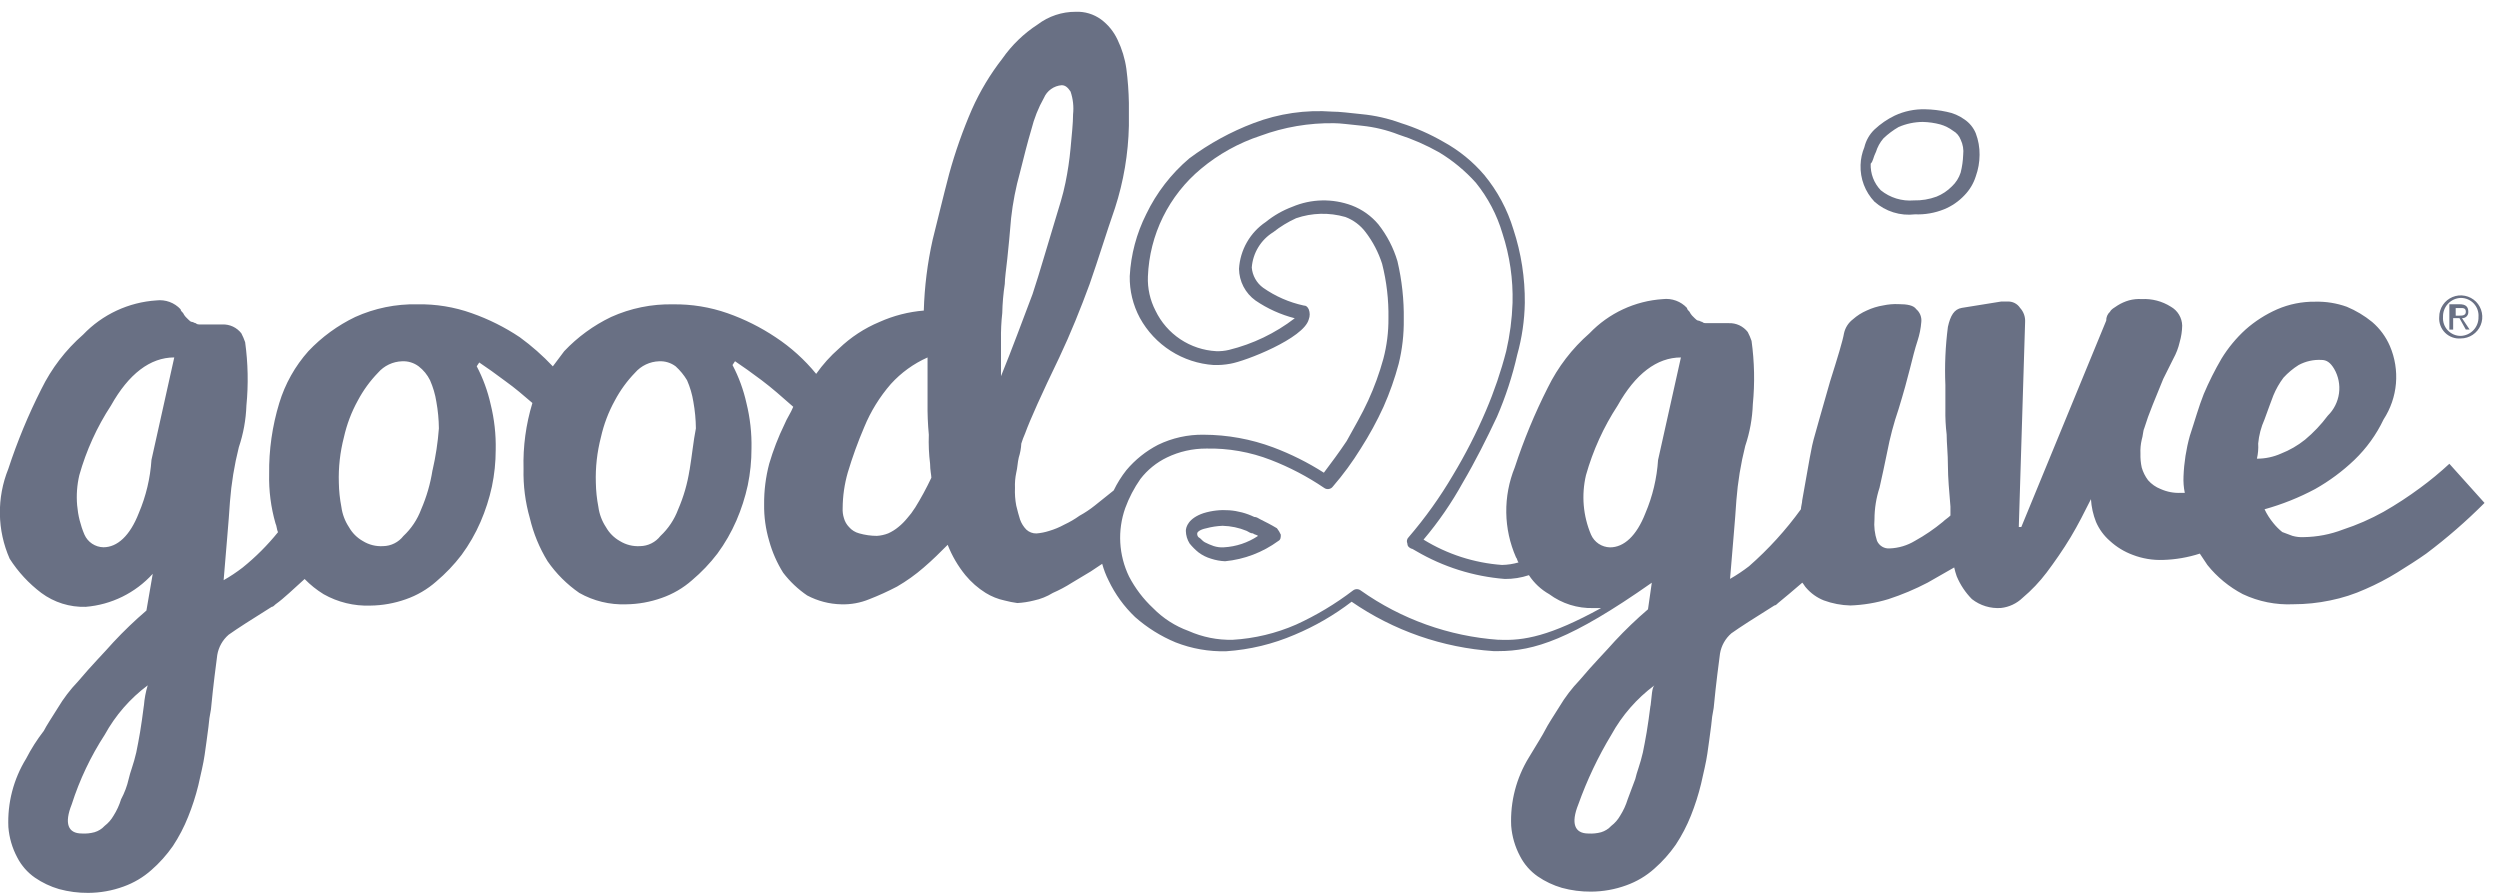 <svg width="106" height="38" viewBox="0 0 106 38" fill="none" xmlns="http://www.w3.org/2000/svg">
<g clip-path="url(#clip0_1_8)">
<path d="M104.121 13.061H104.336C104.443 13.061 104.551 13.061 104.551 13.222C104.551 13.383 104.39 13.383 104.283 13.383H104.122L104.121 13.061ZM104.121 13.49H104.282L104.55 13.973H104.711L104.389 13.49C104.425 13.492 104.46 13.486 104.494 13.474C104.527 13.461 104.558 13.441 104.583 13.416C104.608 13.391 104.628 13.36 104.641 13.327C104.653 13.293 104.659 13.258 104.657 13.222C104.657 13.007 104.55 12.9 104.281 12.9H103.853V13.974H104.014V13.49H104.121Z" fill="#697084"/>
<path d="M104.336 12.632C104.44 12.631 104.542 12.652 104.637 12.693C104.732 12.733 104.818 12.794 104.889 12.869C104.959 12.945 105.014 13.035 105.048 13.132C105.082 13.23 105.096 13.334 105.088 13.437C105.095 13.643 105.019 13.844 104.878 13.995C104.737 14.146 104.542 14.235 104.336 14.242C104.232 14.243 104.13 14.222 104.035 14.181C103.94 14.14 103.854 14.08 103.783 14.005C103.713 13.929 103.658 13.839 103.624 13.742C103.59 13.644 103.576 13.54 103.584 13.437C103.577 13.231 103.653 13.03 103.794 12.879C103.935 12.728 104.13 12.639 104.336 12.632ZM104.336 14.35C104.517 14.35 104.693 14.296 104.843 14.196C104.993 14.096 105.11 13.953 105.18 13.786C105.249 13.62 105.267 13.436 105.231 13.259C105.196 13.082 105.109 12.919 104.982 12.791C104.854 12.664 104.691 12.577 104.514 12.542C104.337 12.506 104.153 12.524 103.987 12.594C103.82 12.663 103.677 12.78 103.577 12.93C103.477 13.08 103.423 13.256 103.423 13.437C103.413 13.559 103.43 13.683 103.472 13.798C103.514 13.913 103.581 14.018 103.668 14.105C103.755 14.192 103.86 14.259 103.975 14.301C104.09 14.344 104.214 14.36 104.336 14.35Z" fill="#697084"/>
<path d="M95.747 18.805C95.779 18.453 95.87 18.108 96.015 17.785C96.176 17.356 96.283 17.033 96.391 16.765C96.502 16.497 96.646 16.244 96.82 16.013C97.01 15.806 97.226 15.625 97.464 15.476C97.76 15.317 98.094 15.243 98.43 15.261C98.645 15.261 98.806 15.368 98.967 15.637C99.15 15.951 99.222 16.316 99.174 16.676C99.125 17.036 98.958 17.369 98.699 17.623C98.418 18 98.094 18.342 97.733 18.643C97.425 18.89 97.081 19.089 96.713 19.233C96.392 19.376 96.044 19.449 95.693 19.448C95.742 19.237 95.761 19.021 95.747 18.805ZM70.302 19.504C70.251 20.281 70.07 21.043 69.765 21.759C69.389 22.725 68.852 23.208 68.265 23.208C68.094 23.204 67.927 23.152 67.784 23.057C67.642 22.962 67.529 22.828 67.46 22.671C67.122 21.874 67.047 20.991 67.245 20.148C67.54 19.102 67.992 18.106 68.587 17.196C69.339 15.854 70.251 15.156 71.271 15.156L70.302 19.504ZM69.98 29.918C69.926 30.347 69.872 30.723 69.819 31.045C69.765 31.367 69.712 31.635 69.658 31.904C69.551 32.387 69.39 32.763 69.336 33.031C69.229 33.299 69.121 33.621 69.014 33.89C68.939 34.137 68.83 34.372 68.692 34.59C68.596 34.757 68.469 34.902 68.316 35.019C68.2 35.145 68.052 35.238 67.887 35.287C67.712 35.334 67.531 35.352 67.35 35.341C66.76 35.341 66.598 34.912 66.921 34.106C67.288 33.078 67.757 32.089 68.321 31.154C68.773 30.334 69.395 29.619 70.146 29.06C70.039 29.167 70.039 29.489 69.985 29.919M63.543 27.128C61.438 26.979 59.414 26.255 57.692 25.034C57.646 24.999 57.589 24.98 57.531 24.98C57.473 24.98 57.416 24.999 57.37 25.034C56.622 25.606 55.811 26.092 54.954 26.483C54.104 26.854 53.196 27.072 52.27 27.127C51.623 27.143 50.982 27.014 50.391 26.751C49.825 26.545 49.312 26.215 48.891 25.785C48.477 25.399 48.132 24.945 47.871 24.443C47.654 23.994 47.528 23.507 47.5 23.009C47.472 22.511 47.544 22.013 47.71 21.543C47.87 21.105 48.087 20.69 48.354 20.308C48.653 19.92 49.039 19.607 49.481 19.395C50 19.145 50.569 19.017 51.145 19.019C52.081 18.999 53.011 19.163 53.883 19.502C54.677 19.809 55.433 20.205 56.138 20.683C56.166 20.705 56.198 20.72 56.232 20.729C56.267 20.738 56.302 20.74 56.337 20.735C56.372 20.73 56.406 20.718 56.437 20.7C56.467 20.682 56.493 20.658 56.514 20.629C56.95 20.125 57.345 19.586 57.695 19.019C58.058 18.452 58.381 17.86 58.661 17.248C58.923 16.657 59.138 16.047 59.305 15.423C59.456 14.808 59.528 14.177 59.52 13.544C59.532 12.713 59.442 11.884 59.252 11.075C59.084 10.51 58.811 9.982 58.447 9.518C58.146 9.158 57.758 8.88 57.32 8.713C56.503 8.408 55.6 8.427 54.797 8.767C54.389 8.919 54.008 9.137 53.67 9.411C53.34 9.632 53.066 9.927 52.869 10.272C52.672 10.617 52.557 11.003 52.534 11.4C52.538 11.663 52.603 11.921 52.724 12.154C52.846 12.387 53.02 12.589 53.234 12.742C53.74 13.088 54.304 13.342 54.898 13.494C54.071 14.13 53.12 14.587 52.107 14.836C51.931 14.878 51.751 14.896 51.57 14.89C51.026 14.861 50.5 14.686 50.046 14.384C49.593 14.082 49.229 13.663 48.993 13.172C48.762 12.725 48.651 12.226 48.671 11.723C48.705 10.846 48.922 9.987 49.31 9.2C49.699 8.413 50.248 7.716 50.923 7.156C51.668 6.534 52.524 6.059 53.446 5.756C54.443 5.388 55.5 5.208 56.563 5.224C56.831 5.224 57.207 5.278 57.744 5.331C58.278 5.386 58.801 5.512 59.301 5.707C59.898 5.899 60.473 6.151 61.019 6.459C61.599 6.809 62.124 7.243 62.576 7.747C63.089 8.382 63.472 9.111 63.703 9.894C64.014 10.846 64.159 11.845 64.132 12.846C64.109 13.533 64.019 14.216 63.864 14.886C63.642 15.748 63.355 16.591 63.005 17.409C62.603 18.353 62.135 19.268 61.605 20.147C61.059 21.078 60.43 21.958 59.726 22.777C59.69 22.811 59.666 22.854 59.656 22.902C59.647 22.95 59.652 23 59.672 23.045C59.672 23.152 59.726 23.206 59.833 23.26C59.887 23.26 59.94 23.314 60.048 23.367C61.196 24.039 62.48 24.443 63.806 24.548C64.153 24.551 64.497 24.497 64.826 24.387C65.044 24.72 65.338 24.996 65.685 25.192C66.227 25.594 66.889 25.802 67.564 25.782H67.886C65.739 26.963 64.611 27.182 63.538 27.124M42.442 15.96V14.4C42.436 14.024 42.454 13.647 42.496 13.273C42.505 12.86 42.541 12.447 42.603 12.038C42.603 11.823 42.657 11.448 42.71 10.964C42.763 10.48 42.817 9.89 42.871 9.246C42.944 8.593 43.07 7.946 43.247 7.313C43.408 6.669 43.569 6.025 43.73 5.488C43.847 5.02 44.026 4.57 44.263 4.15C44.327 4 44.431 3.871 44.564 3.777C44.697 3.682 44.853 3.625 45.015 3.613C45.176 3.613 45.283 3.72 45.391 3.881C45.497 4.191 45.533 4.521 45.498 4.847C45.498 5.223 45.444 5.706 45.391 6.296C45.346 6.783 45.274 7.266 45.176 7.745C45.069 8.282 44.908 8.765 44.747 9.302L44.264 10.912C44.103 11.449 43.942 11.986 43.781 12.469C43.352 13.596 42.922 14.777 42.439 15.958M38.789 21.541C38.695 21.693 38.587 21.837 38.467 21.97C38.355 22.108 38.229 22.235 38.091 22.346C37.961 22.454 37.816 22.544 37.662 22.614C37.508 22.675 37.345 22.711 37.179 22.721C36.925 22.72 36.672 22.684 36.427 22.614C36.26 22.57 36.11 22.477 35.998 22.346C35.896 22.241 35.822 22.112 35.783 21.97C35.739 21.832 35.721 21.686 35.729 21.541C35.732 21.034 35.805 20.529 35.944 20.041C36.14 19.384 36.374 18.738 36.644 18.108C36.918 17.442 37.299 16.826 37.771 16.283C38.206 15.803 38.736 15.419 39.328 15.156V17.089C39.322 17.537 39.34 17.985 39.382 18.431C39.367 18.843 39.385 19.256 39.436 19.666C39.436 19.934 39.49 20.149 39.49 20.256C39.281 20.698 39.048 21.128 38.79 21.544M29.235 19.934C29.146 20.508 28.984 21.068 28.753 21.6C28.593 22.029 28.335 22.415 28.001 22.727C27.899 22.858 27.769 22.965 27.62 23.039C27.472 23.114 27.308 23.153 27.142 23.156C26.84 23.175 26.54 23.1 26.283 22.941C26.036 22.802 25.832 22.598 25.693 22.351C25.522 22.093 25.412 21.799 25.371 21.492C25.306 21.156 25.27 20.814 25.264 20.472C25.243 19.821 25.316 19.17 25.479 18.539C25.601 17.995 25.799 17.47 26.069 16.982C26.298 16.55 26.587 16.152 26.928 15.801C27.055 15.654 27.212 15.536 27.387 15.453C27.563 15.37 27.754 15.324 27.948 15.318C28.199 15.306 28.447 15.382 28.648 15.533C28.837 15.705 29 15.903 29.131 16.123C29.259 16.415 29.349 16.721 29.399 17.036C29.466 17.408 29.502 17.785 29.506 18.163C29.399 18.7 29.345 19.29 29.238 19.934M18.338 19.934C18.249 20.508 18.087 21.068 17.856 21.6C17.696 22.029 17.438 22.415 17.104 22.727C17.002 22.858 16.872 22.965 16.723 23.039C16.575 23.114 16.411 23.153 16.245 23.156C15.943 23.175 15.643 23.1 15.386 22.941C15.139 22.802 14.935 22.598 14.796 22.351C14.625 22.093 14.515 21.799 14.474 21.492C14.409 21.156 14.373 20.814 14.367 20.472C14.346 19.821 14.419 19.17 14.582 18.539C14.704 17.995 14.902 17.47 15.172 16.982C15.401 16.55 15.69 16.152 16.031 15.801C16.158 15.654 16.315 15.536 16.49 15.453C16.666 15.37 16.857 15.324 17.051 15.318C17.302 15.306 17.55 15.382 17.751 15.533C17.955 15.69 18.12 15.892 18.234 16.123C18.362 16.415 18.453 16.721 18.502 17.036C18.569 17.408 18.605 17.785 18.609 18.163C18.564 18.759 18.475 19.351 18.341 19.934M6.422 19.5C6.371 20.277 6.19 21.039 5.885 21.755C5.509 22.721 4.972 23.204 4.385 23.204C4.214 23.201 4.047 23.148 3.904 23.053C3.762 22.958 3.649 22.824 3.58 22.667C3.242 21.871 3.166 20.989 3.363 20.147C3.658 19.101 4.11 18.105 4.705 17.195C5.457 15.853 6.369 15.155 7.389 15.155L6.422 19.5ZM6.1 29.917C6.046 30.346 5.992 30.722 5.939 31.044C5.885 31.366 5.832 31.634 5.778 31.903C5.671 32.386 5.51 32.762 5.456 33.03C5.388 33.33 5.279 33.618 5.134 33.889C5.059 34.136 4.95 34.371 4.812 34.589C4.716 34.755 4.589 34.901 4.436 35.018C4.32 35.145 4.172 35.237 4.007 35.286C3.832 35.333 3.651 35.352 3.47 35.34C2.88 35.34 2.718 34.911 3.041 34.105C3.374 33.063 3.845 32.07 4.441 31.153C4.892 30.332 5.513 29.618 6.263 29.058C6.178 29.338 6.124 29.626 6.102 29.917M103.853 19.664C103.461 20.027 103.049 20.368 102.618 20.684C102.12 21.053 101.601 21.393 101.063 21.7C100.516 22.005 99.94 22.257 99.345 22.452C98.814 22.657 98.25 22.766 97.681 22.774C97.518 22.783 97.355 22.764 97.198 22.72C97.037 22.666 96.93 22.613 96.769 22.559C96.631 22.448 96.504 22.322 96.393 22.183C96.244 22.003 96.117 21.805 96.017 21.593C96.762 21.386 97.482 21.098 98.164 20.734C98.767 20.393 99.326 19.979 99.827 19.5C100.339 19.008 100.758 18.427 101.063 17.785C101.361 17.328 101.541 16.805 101.588 16.262C101.634 15.718 101.546 15.172 101.331 14.671C101.162 14.278 100.904 13.929 100.579 13.651C100.254 13.386 99.892 13.169 99.505 13.007C99.075 12.853 98.62 12.78 98.163 12.792C97.61 12.785 97.061 12.894 96.553 13.114C96.064 13.329 95.611 13.619 95.211 13.973C94.814 14.335 94.471 14.75 94.191 15.208C93.909 15.691 93.657 16.192 93.439 16.708C93.224 17.245 93.063 17.835 92.849 18.479C92.693 19.039 92.603 19.616 92.581 20.197C92.57 20.432 92.588 20.667 92.635 20.897H92.473C92.178 20.912 91.884 20.856 91.614 20.736C91.407 20.656 91.223 20.527 91.077 20.36C90.956 20.199 90.865 20.017 90.809 19.823C90.767 19.629 90.749 19.431 90.755 19.233C90.746 19.035 90.764 18.836 90.809 18.643C90.863 18.482 90.863 18.267 90.916 18.16L91.077 17.677C91.131 17.516 91.346 16.979 91.721 16.067L92.15 15.208C92.271 14.988 92.362 14.753 92.418 14.508C92.484 14.28 92.52 14.045 92.525 13.808C92.522 13.643 92.475 13.483 92.39 13.341C92.306 13.2 92.186 13.084 92.042 13.003C91.674 12.77 91.242 12.658 90.807 12.681C90.626 12.669 90.445 12.688 90.27 12.735C90.1 12.784 89.937 12.856 89.787 12.95C89.626 13.057 89.519 13.111 89.465 13.218C89.412 13.265 89.371 13.323 89.343 13.388C89.315 13.453 89.302 13.523 89.304 13.594L85.704 22.344H85.597L85.865 13.644C85.87 13.536 85.854 13.429 85.817 13.327C85.78 13.226 85.723 13.133 85.65 13.054C85.593 12.966 85.512 12.894 85.418 12.847C85.324 12.8 85.218 12.779 85.113 12.786H84.845L83.181 13.054C82.859 13.108 82.698 13.376 82.591 13.859C82.485 14.678 82.449 15.504 82.484 16.328V17.348C82.477 17.707 82.495 18.066 82.538 18.422C82.538 18.798 82.592 19.227 82.592 19.764C82.592 20.247 82.646 20.838 82.699 21.482V21.858C82.592 21.965 82.484 22.019 82.377 22.126C82.009 22.43 81.614 22.7 81.196 22.931C80.871 23.128 80.502 23.239 80.122 23.253C80.01 23.262 79.898 23.236 79.802 23.178C79.706 23.12 79.63 23.034 79.585 22.931C79.487 22.637 79.45 22.326 79.478 22.018C79.479 21.562 79.551 21.109 79.693 20.676C79.8 20.193 79.908 19.71 80.015 19.176C80.133 18.557 80.294 17.947 80.498 17.351C80.713 16.651 80.874 16.063 80.981 15.633C81.088 15.203 81.196 14.774 81.303 14.452C81.389 14.191 81.443 13.921 81.464 13.647C81.474 13.547 81.46 13.445 81.423 13.352C81.385 13.258 81.326 13.175 81.249 13.11C81.142 12.949 80.873 12.895 80.497 12.895C80.281 12.886 80.065 12.904 79.853 12.949C79.611 12.988 79.375 13.06 79.153 13.164C78.937 13.257 78.738 13.384 78.562 13.54C78.371 13.686 78.238 13.895 78.186 14.13C78.132 14.452 77.918 15.15 77.596 16.17C77.22 17.458 77.006 18.264 76.896 18.639C76.842 18.8 76.681 19.659 76.413 21.216C76.413 21.323 76.359 21.484 76.359 21.592C75.719 22.477 74.981 23.288 74.159 24.008C73.903 24.205 73.634 24.385 73.354 24.545C73.461 23.203 73.569 22.076 73.622 21.217C73.682 20.438 73.808 19.666 73.998 18.909C74.191 18.337 74.299 17.741 74.32 17.138C74.407 16.244 74.389 15.344 74.266 14.454C74.222 14.325 74.168 14.199 74.105 14.078C74.01 13.956 73.888 13.858 73.748 13.792C73.608 13.727 73.454 13.696 73.3 13.702H72.387C72.28 13.702 72.226 13.702 72.172 13.648C72.118 13.648 72.065 13.594 72.011 13.594C71.957 13.594 71.904 13.54 71.85 13.487L71.743 13.38C71.7 13.332 71.664 13.278 71.636 13.219C71.582 13.165 71.529 13.112 71.529 13.058C71.401 12.919 71.241 12.813 71.064 12.748C70.887 12.683 70.697 12.66 70.509 12.682C69.326 12.758 68.215 13.275 67.396 14.131C66.658 14.775 66.056 15.56 65.625 16.439C65.073 17.529 64.605 18.66 64.225 19.821C63.979 20.428 63.857 21.077 63.866 21.732C63.875 22.387 64.016 23.033 64.279 23.632C64.333 23.686 64.333 23.793 64.386 23.847C64.158 23.913 63.923 23.949 63.686 23.954C62.507 23.869 61.365 23.5 60.358 22.88C60.991 22.131 61.548 21.322 62.022 20.464C62.559 19.551 63.042 18.585 63.471 17.673C63.838 16.825 64.126 15.944 64.33 15.043C64.531 14.326 64.639 13.587 64.652 12.843C64.662 11.786 64.499 10.734 64.169 9.729C63.914 8.885 63.495 8.101 62.934 7.421C62.451 6.854 61.869 6.38 61.216 6.021C60.639 5.686 60.027 5.416 59.391 5.216C58.855 5.02 58.295 4.894 57.727 4.84C57.19 4.786 56.814 4.733 56.492 4.733C55.361 4.648 54.224 4.813 53.164 5.216C52.186 5.586 51.264 6.091 50.426 6.716C49.659 7.367 49.037 8.171 48.601 9.078C48.189 9.897 47.95 10.792 47.901 11.708C47.89 12.325 48.038 12.935 48.33 13.479C48.642 14.048 49.093 14.53 49.641 14.879C50.188 15.228 50.815 15.434 51.463 15.477C51.698 15.484 51.932 15.466 52.163 15.423C52.807 15.316 55.277 14.349 55.491 13.544C55.545 13.406 55.545 13.253 55.491 13.115C55.437 13.008 55.384 12.954 55.276 12.954C54.659 12.82 54.075 12.564 53.558 12.202C53.42 12.102 53.306 11.973 53.223 11.825C53.139 11.677 53.089 11.512 53.075 11.343C53.098 11.039 53.192 10.744 53.351 10.483C53.51 10.222 53.728 10.003 53.988 9.843C54.285 9.608 54.609 9.41 54.954 9.253C55.628 9.021 56.358 9.003 57.043 9.2C57.385 9.328 57.683 9.552 57.902 9.844C58.211 10.248 58.447 10.702 58.602 11.186C58.793 11.94 58.883 12.716 58.87 13.494C58.875 14.074 58.802 14.651 58.655 15.212C58.488 15.819 58.273 16.411 58.011 16.983C57.743 17.573 57.421 18.11 57.098 18.701C56.776 19.184 56.454 19.614 56.132 20.043C55.456 19.611 54.736 19.251 53.985 18.969C53.041 18.616 52.041 18.435 51.033 18.432C50.364 18.422 49.702 18.569 49.1 18.861C48.586 19.127 48.13 19.492 47.758 19.935C47.548 20.201 47.368 20.489 47.221 20.794L46.416 21.438C46.214 21.599 45.999 21.743 45.772 21.867C45.569 22.012 45.354 22.138 45.128 22.243C44.923 22.355 44.708 22.445 44.484 22.511C44.31 22.567 44.13 22.603 43.947 22.618C43.788 22.622 43.635 22.564 43.518 22.457C43.398 22.335 43.307 22.189 43.25 22.028C43.196 21.867 43.143 21.652 43.089 21.438C43.042 21.19 43.024 20.938 43.035 20.686C43.026 20.47 43.044 20.254 43.089 20.042C43.143 19.827 43.143 19.613 43.196 19.398C43.257 19.207 43.293 19.009 43.303 18.808C43.348 18.662 43.401 18.519 43.464 18.379C43.679 17.788 44.162 16.715 44.913 15.158C45.396 14.138 45.826 13.064 46.201 12.044C46.577 10.97 46.901 9.897 47.275 8.823C47.641 7.695 47.839 6.52 47.865 5.334V4.365C47.856 3.88 47.82 3.397 47.758 2.916C47.698 2.487 47.571 2.071 47.382 1.681C47.224 1.341 46.984 1.045 46.682 0.822C46.371 0.597 45.993 0.483 45.609 0.5C45.028 0.497 44.462 0.686 43.999 1.037C43.41 1.419 42.901 1.911 42.499 2.486C41.984 3.147 41.552 3.868 41.211 4.633C40.825 5.522 40.502 6.437 40.245 7.371C39.977 8.391 39.762 9.304 39.545 10.162C39.324 11.15 39.198 12.156 39.169 13.168C38.52 13.221 37.884 13.384 37.29 13.651C36.653 13.917 36.07 14.299 35.572 14.778C35.208 15.096 34.884 15.457 34.606 15.852C34.115 15.251 33.535 14.727 32.887 14.3C32.253 13.876 31.567 13.533 30.847 13.28C30.106 13.021 29.324 12.893 28.539 12.904C27.633 12.885 26.735 13.068 25.909 13.441C25.164 13.799 24.491 14.29 23.923 14.89L23.44 15.534C23.013 15.08 22.544 14.666 22.04 14.299C21.406 13.874 20.72 13.532 20 13.279C19.26 13.015 18.478 12.888 17.692 12.903C16.786 12.884 15.888 13.067 15.062 13.44C14.317 13.798 13.644 14.289 13.076 14.889C12.51 15.524 12.088 16.275 11.841 17.089C11.544 18.063 11.399 19.077 11.412 20.095C11.395 20.802 11.486 21.509 11.68 22.189C11.734 22.296 11.734 22.457 11.787 22.565C11.342 23.117 10.839 23.62 10.287 24.065C10.031 24.262 9.762 24.441 9.482 24.6C9.589 23.258 9.697 22.131 9.75 21.272C9.81 20.493 9.936 19.721 10.126 18.964C10.319 18.392 10.427 17.796 10.448 17.193C10.535 16.299 10.517 15.399 10.394 14.509C10.35 14.38 10.296 14.254 10.233 14.133C10.139 14.011 10.016 13.913 9.876 13.847C9.736 13.782 9.582 13.751 9.428 13.757H8.515C8.408 13.757 8.354 13.757 8.3 13.703C8.246 13.703 8.193 13.649 8.139 13.649C8.085 13.649 8.032 13.595 7.978 13.542L7.871 13.435C7.828 13.387 7.792 13.333 7.764 13.274C7.71 13.22 7.657 13.167 7.657 13.113C7.529 12.975 7.369 12.868 7.192 12.803C7.015 12.738 6.825 12.715 6.637 12.737C5.454 12.813 4.342 13.331 3.523 14.189C2.785 14.834 2.183 15.62 1.752 16.5C1.2 17.59 0.732 18.721 0.352 19.882C0.107 20.488 -0.014 21.138 -0.005 21.792C0.005 22.446 0.146 23.091 0.41 23.69C0.768 24.249 1.222 24.74 1.752 25.14C2.294 25.542 2.956 25.75 3.631 25.73C4.723 25.642 5.74 25.141 6.476 24.33L6.208 25.887C5.716 26.308 5.249 26.756 4.808 27.229C4.432 27.658 3.895 28.195 3.308 28.893C2.98 29.235 2.692 29.613 2.449 30.02C2.181 30.449 1.966 30.772 1.859 30.986C1.573 31.356 1.321 31.751 1.107 32.167C0.572 33.037 0.31 34.047 0.355 35.067C0.39 35.518 0.518 35.956 0.731 36.355C0.907 36.699 1.166 36.994 1.483 37.214C1.795 37.428 2.139 37.591 2.503 37.697C2.905 37.807 3.321 37.861 3.738 37.858C4.25 37.856 4.757 37.766 5.238 37.59C5.673 37.434 6.074 37.197 6.419 36.89C6.764 36.589 7.07 36.246 7.332 35.87C7.588 35.481 7.804 35.068 7.976 34.635C8.152 34.201 8.296 33.755 8.408 33.3C8.515 32.817 8.623 32.387 8.676 32.012C8.729 31.637 8.783 31.26 8.837 30.831C8.857 30.578 8.893 30.327 8.944 30.079C9.051 28.952 9.159 28.2 9.212 27.771C9.268 27.437 9.439 27.133 9.695 26.912C10.071 26.644 10.661 26.268 11.52 25.731C11.574 25.731 11.627 25.677 11.681 25.624C12.057 25.356 12.433 24.98 12.916 24.55C13.157 24.797 13.427 25.013 13.721 25.194C14.326 25.536 15.013 25.703 15.707 25.677C16.218 25.671 16.725 25.58 17.207 25.409C17.681 25.244 18.118 24.989 18.495 24.657C18.893 24.321 19.253 23.944 19.569 23.53C19.889 23.095 20.159 22.625 20.374 22.13C20.583 21.647 20.745 21.145 20.857 20.63C20.964 20.118 21.018 19.596 21.018 19.073C21.032 18.422 20.96 17.772 20.803 17.14C20.678 16.58 20.48 16.038 20.213 15.53L20.32 15.369C20.642 15.584 21.018 15.852 21.447 16.174C21.823 16.442 22.199 16.764 22.574 17.087C22.299 17.991 22.172 18.933 22.198 19.878C22.181 20.585 22.271 21.291 22.466 21.972C22.618 22.617 22.872 23.233 23.218 23.797C23.582 24.322 24.038 24.777 24.563 25.14C25.168 25.482 25.855 25.649 26.549 25.623C27.06 25.617 27.567 25.526 28.049 25.355C28.526 25.19 28.966 24.934 29.344 24.6C29.742 24.264 30.102 23.887 30.418 23.473C30.738 23.038 31.008 22.568 31.223 22.073C31.432 21.59 31.594 21.087 31.706 20.573C31.811 20.062 31.864 19.542 31.863 19.02C31.877 18.369 31.805 17.719 31.648 17.087C31.523 16.527 31.325 15.985 31.058 15.477L31.165 15.316C31.487 15.531 31.863 15.799 32.292 16.121C32.721 16.443 33.151 16.821 33.634 17.248C33.527 17.516 33.366 17.731 33.258 18C32.997 18.536 32.782 19.092 32.614 19.664C32.467 20.225 32.394 20.802 32.399 21.382C32.391 21.909 32.464 22.434 32.614 22.939C32.745 23.413 32.944 23.864 33.204 24.281C33.49 24.656 33.834 24.982 34.224 25.247C34.671 25.484 35.167 25.613 35.673 25.623C36.077 25.635 36.48 25.562 36.854 25.408C37.258 25.251 37.652 25.072 38.035 24.871C38.435 24.639 38.813 24.369 39.162 24.066C39.538 23.744 39.862 23.422 40.182 23.1C40.364 23.566 40.618 24 40.934 24.388C41.178 24.683 41.468 24.937 41.793 25.14C42.041 25.293 42.313 25.402 42.598 25.462C42.775 25.509 42.954 25.544 43.135 25.569C43.371 25.556 43.606 25.52 43.835 25.462C44.12 25.402 44.392 25.293 44.64 25.14C44.919 25.018 45.188 24.875 45.445 24.711L46.25 24.228L46.733 23.906C46.799 24.148 46.888 24.382 47.001 24.606C47.278 25.19 47.66 25.718 48.128 26.163C48.638 26.613 49.218 26.976 49.846 27.237C50.529 27.505 51.259 27.633 51.993 27.613C52.992 27.546 53.973 27.309 54.893 26.913C55.755 26.552 56.567 26.082 57.309 25.513C59.088 26.74 61.165 27.463 63.321 27.607H63.536C65.036 27.607 66.596 27.124 70.036 24.707L69.875 25.834C69.383 26.255 68.916 26.703 68.475 27.176C68.099 27.605 67.562 28.142 66.975 28.84C66.647 29.182 66.359 29.56 66.116 29.967C65.848 30.396 65.633 30.719 65.526 30.933C65.419 31.147 65.15 31.577 64.826 32.114C64.291 32.984 64.029 33.994 64.074 35.014C64.109 35.465 64.237 35.903 64.45 36.302C64.626 36.646 64.885 36.941 65.202 37.161C65.514 37.375 65.859 37.538 66.222 37.644C66.624 37.754 67.04 37.808 67.457 37.805C67.969 37.803 68.476 37.713 68.957 37.537C69.392 37.381 69.793 37.144 70.138 36.837C70.483 36.535 70.789 36.193 71.051 35.817C71.307 35.428 71.523 35.015 71.695 34.582C71.87 34.145 72.013 33.697 72.124 33.24C72.231 32.757 72.339 32.327 72.392 31.952C72.445 31.577 72.499 31.2 72.553 30.771C72.573 30.518 72.609 30.267 72.66 30.019C72.767 28.892 72.875 28.14 72.928 27.711C72.984 27.377 73.155 27.073 73.411 26.852C73.787 26.584 74.377 26.208 75.236 25.671C75.29 25.671 75.343 25.617 75.397 25.564C75.665 25.349 76.041 25.027 76.417 24.705C76.471 24.759 76.524 24.866 76.578 24.92C76.781 25.157 77.04 25.342 77.33 25.457C77.691 25.59 78.072 25.663 78.457 25.672C79.003 25.653 79.544 25.563 80.067 25.404C80.64 25.217 81.197 24.983 81.731 24.704L82.858 24.06C82.886 24.187 82.922 24.313 82.965 24.436C83.116 24.796 83.334 25.124 83.609 25.402C83.96 25.677 84.4 25.811 84.844 25.778C85.187 25.74 85.508 25.589 85.757 25.349C86.136 25.03 86.478 24.67 86.777 24.275C87.099 23.846 87.477 23.309 87.797 22.775C88.117 22.241 88.387 21.701 88.656 21.165C88.676 21.496 88.749 21.822 88.871 22.131C89.005 22.44 89.206 22.715 89.461 22.936C89.742 23.194 90.07 23.394 90.427 23.526C90.837 23.684 91.275 23.757 91.715 23.741C92.244 23.726 92.768 23.636 93.272 23.473L93.594 23.956C94.004 24.467 94.514 24.887 95.094 25.191C95.764 25.508 96.501 25.655 97.241 25.62C97.764 25.62 98.286 25.566 98.798 25.459C99.314 25.355 99.818 25.193 100.298 24.976C100.762 24.775 101.21 24.541 101.64 24.276C102.069 24.008 102.499 23.739 102.875 23.471C103.748 22.815 104.573 22.098 105.344 21.324L103.853 19.664Z" fill="#697084"/>
<path d="M79.535 6.458C79.6 6.241 79.709 6.04 79.857 5.868C80.051 5.682 80.268 5.52 80.501 5.385C80.823 5.246 81.17 5.173 81.521 5.17C81.775 5.175 82.028 5.211 82.273 5.277C82.467 5.333 82.648 5.424 82.81 5.545C82.958 5.628 83.072 5.762 83.132 5.921C83.228 6.121 83.266 6.345 83.239 6.565C83.23 6.819 83.194 7.071 83.132 7.317C83.059 7.543 82.93 7.746 82.756 7.907C82.573 8.092 82.353 8.238 82.112 8.336C81.803 8.45 81.475 8.505 81.146 8.497C80.641 8.539 80.14 8.386 79.746 8.068C79.602 7.919 79.49 7.742 79.416 7.548C79.343 7.355 79.309 7.148 79.317 6.941C79.424 6.834 79.424 6.673 79.532 6.458M81.196 9.088C81.618 9.105 82.039 9.031 82.431 8.873C82.756 8.74 83.049 8.539 83.29 8.283C83.512 8.056 83.677 7.781 83.773 7.478C83.878 7.185 83.933 6.876 83.934 6.565C83.938 6.253 83.883 5.944 83.773 5.652C83.674 5.412 83.506 5.207 83.29 5.062C83.066 4.901 82.809 4.791 82.538 4.74C82.238 4.675 81.932 4.639 81.625 4.633C81.181 4.622 80.74 4.713 80.337 4.901C80.022 5.053 79.733 5.252 79.478 5.491C79.266 5.695 79.117 5.956 79.049 6.243C78.95 6.482 78.895 6.737 78.888 6.995C78.878 7.281 78.925 7.566 79.026 7.833C79.127 8.1 79.281 8.345 79.478 8.552C79.71 8.758 79.984 8.912 80.28 9.004C80.576 9.097 80.888 9.125 81.196 9.088Z" fill="#697084"/>
<path d="M51.889 23.207C51.744 23.216 51.599 23.197 51.46 23.153C51.331 23.109 51.205 23.055 51.084 22.992C50.977 22.938 50.923 22.831 50.816 22.777C50.796 22.756 50.78 22.73 50.771 22.703C50.762 22.675 50.759 22.645 50.762 22.616C50.762 22.562 50.869 22.455 51.138 22.401C51.367 22.339 51.601 22.303 51.838 22.294C52.188 22.303 52.534 22.375 52.858 22.509C52.965 22.563 53.019 22.616 53.126 22.616C53.18 22.67 53.287 22.67 53.341 22.723C52.91 23.011 52.41 23.178 51.892 23.206M54.147 22.401C53.879 22.24 53.664 22.133 53.447 22.025C53.34 21.971 53.286 21.918 53.179 21.918C52.509 21.597 51.743 21.54 51.032 21.757C50.388 21.972 50.28 22.347 50.28 22.509C50.283 22.699 50.339 22.885 50.441 23.046C50.553 23.184 50.679 23.311 50.817 23.422C50.978 23.543 51.16 23.634 51.354 23.69C51.545 23.752 51.743 23.788 51.944 23.797C52.759 23.718 53.538 23.421 54.199 22.938C54.306 22.884 54.306 22.777 54.306 22.67C54.264 22.574 54.21 22.484 54.145 22.402" fill="#697084"/>
</g>
<defs>
<clipPath id="clip0_1_8">
<rect width="105.356" height="37.362" fill="white" transform="translate(0 0.5)"/>
</clipPath>
</defs>
</svg>
